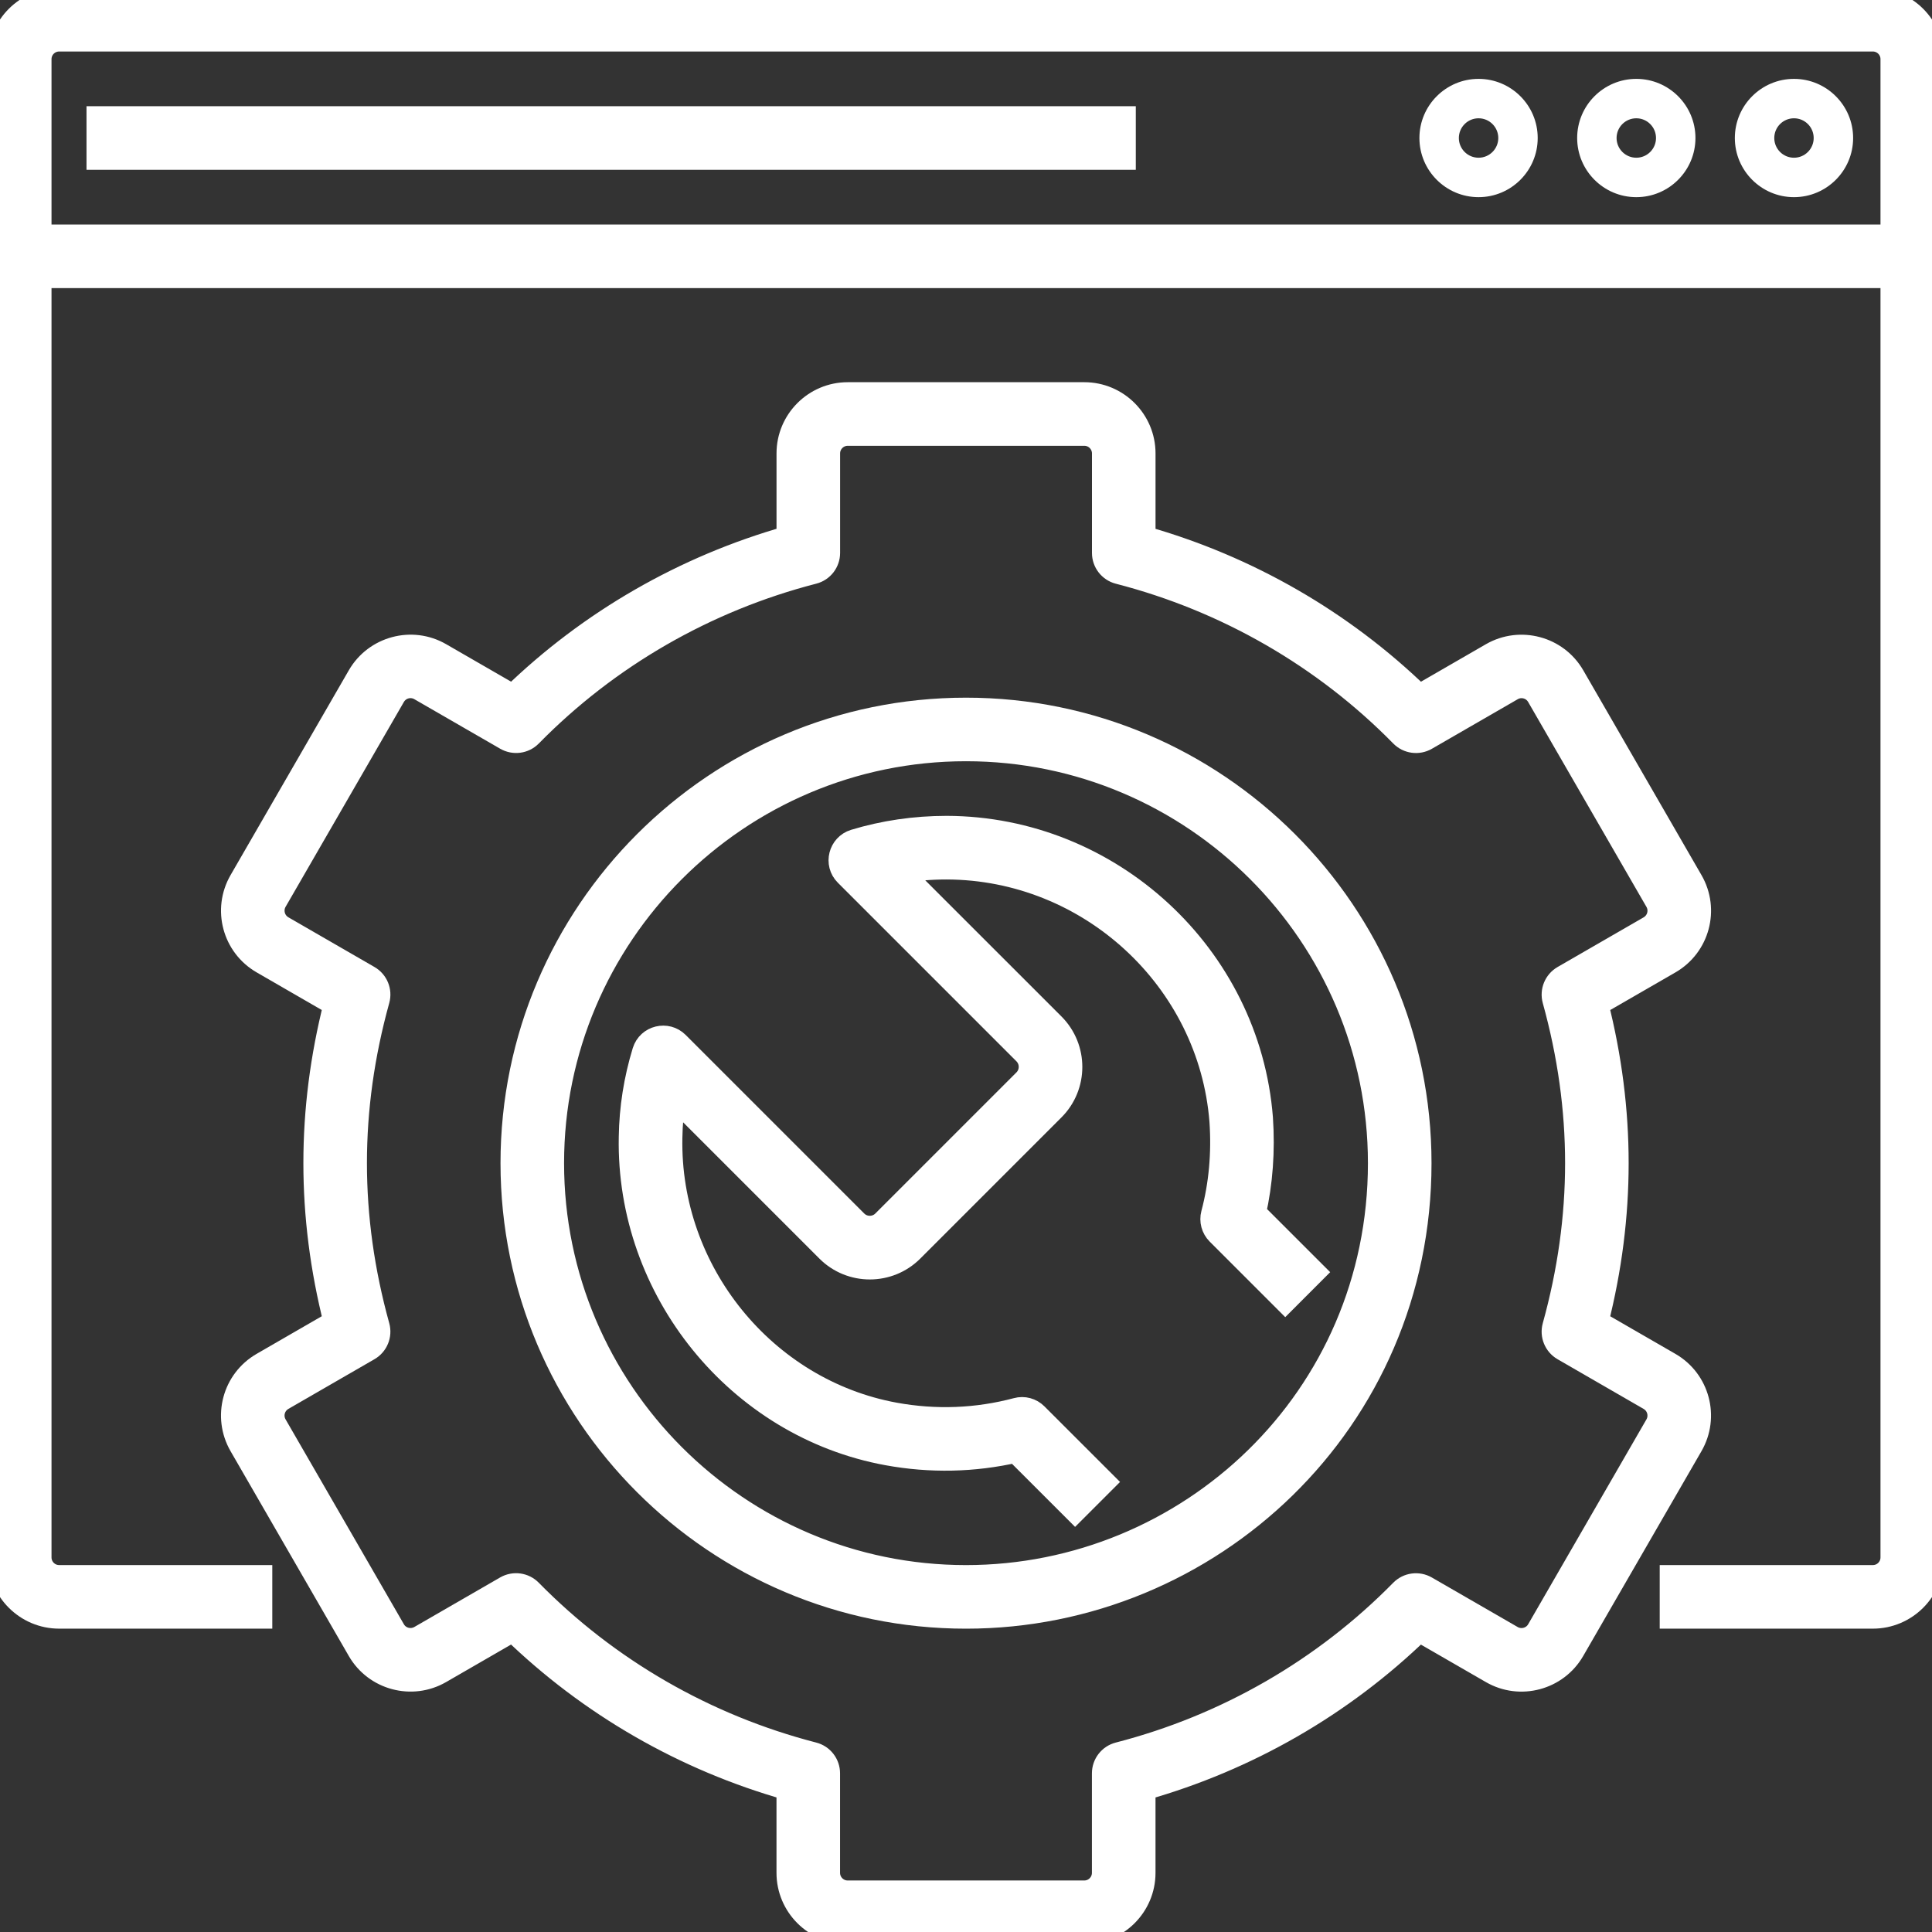 <svg width="80" height="80" viewBox="0 0 80 80" fill="none" xmlns="http://www.w3.org/2000/svg">
<rect x="0" y="0" width="80" height="80" fill="#333333" stroke="none"/>
<g clip-path="url(#clip0_37596_52874)">
<path d="M80 64.49C80 29.177 80 37.907 80 2.449C80 1.099 78.901 0 77.551 0H2.449C1.099 0 0 1.099 0 2.449V64.49C0 65.84 1.099 66.939 2.449 66.939H10.775V65.306H2.449C1.998 65.306 1.633 64.94 1.633 64.49V11.429H78.367V64.49C78.367 64.94 78.002 65.306 77.551 65.306H69.225V66.939H77.551C78.901 66.939 80 65.84 80 64.49ZM1.633 9.796V2.449C1.633 1.998 1.998 1.633 2.449 1.633H77.551C78.002 1.633 78.367 1.998 78.367 2.449V9.796H1.633Z" fill="white" stroke="white"/>
<path d="M74.285 3.266C72.935 3.266 71.836 4.364 71.836 5.715C71.836 7.065 72.935 8.164 74.285 8.164C75.635 8.164 76.734 7.065 76.734 5.715C76.734 4.364 75.635 3.266 74.285 3.266ZM74.285 6.531C73.834 6.531 73.469 6.165 73.469 5.715C73.469 5.264 73.834 4.898 74.285 4.898C74.736 4.898 75.101 5.264 75.101 5.715C75.101 6.165 74.736 6.531 74.285 6.531Z" fill="white"/>
<path d="M67.756 3.266C66.405 3.266 65.307 4.364 65.307 5.715C65.307 7.065 66.405 8.164 67.756 8.164C69.106 8.164 70.205 7.065 70.205 5.715C70.205 4.364 69.106 3.266 67.756 3.266ZM67.756 6.531C67.305 6.531 66.939 6.165 66.939 5.715C66.939 5.264 67.305 4.898 67.756 4.898C68.206 4.898 68.572 5.264 68.572 5.715C68.572 6.165 68.206 6.531 67.756 6.531Z" fill="white"/>
<path d="M61.224 3.266C59.874 3.266 58.775 4.364 58.775 5.715C58.775 7.065 59.874 8.164 61.224 8.164C62.575 8.164 63.673 7.065 63.673 5.715C63.673 4.364 62.575 3.266 61.224 3.266ZM61.224 6.531C60.774 6.531 60.408 6.165 60.408 5.715C60.408 5.264 60.774 4.898 61.224 4.898C61.675 4.898 62.041 5.264 62.041 5.715C62.041 6.165 61.675 6.531 61.224 6.531Z" fill="white"/>
<path d="M35.102 80H44.898C46.248 80 47.347 78.901 47.347 77.551V74.053C51.647 72.836 55.572 70.576 58.762 67.479L61.778 69.219C62.945 69.894 64.449 69.492 65.123 68.323L70.021 59.84C70.697 58.667 70.297 57.17 69.125 56.494L66.101 54.749C67.218 50.336 67.218 45.993 66.101 41.578L69.125 39.833C70.297 39.157 70.699 37.662 70.023 36.488L65.125 28.003C64.45 26.836 62.948 26.436 61.779 27.108L58.764 28.849C55.574 25.752 51.65 23.49 47.348 22.274V18.775C47.348 17.425 46.25 16.326 44.899 16.326H35.103C33.753 16.326 32.654 17.425 32.654 18.775V22.272C28.354 23.49 24.429 25.75 21.239 28.847L18.223 27.107C17.058 26.434 15.554 26.834 14.878 28.003L9.98 36.486C9.304 37.658 9.704 39.154 10.877 39.831L13.9 41.577C12.783 45.99 12.783 50.333 13.9 54.747L10.877 56.493C9.704 57.169 9.303 58.664 9.979 59.838L14.877 68.323C15.552 69.492 17.055 69.892 18.222 69.218L21.237 67.477C24.427 70.574 28.351 72.836 32.653 74.052V77.551C32.653 78.901 33.752 80 35.102 80ZM21.952 65.887C21.693 65.623 21.286 65.565 20.961 65.751L17.405 67.804C17.014 68.027 16.514 67.895 16.29 67.505L11.392 59.022C11.169 58.636 11.296 58.137 11.691 57.907L15.257 55.848C15.579 55.662 15.734 55.281 15.636 54.924C14.38 50.388 14.38 45.934 15.636 41.399C15.735 41.041 15.579 40.661 15.257 40.475L11.691 38.416C11.293 38.184 11.172 37.683 11.392 37.301L16.29 28.818C16.517 28.426 17.015 28.292 17.407 28.519L20.963 30.571C21.286 30.756 21.693 30.702 21.954 30.436C25.162 27.17 29.215 24.834 33.675 23.684C34.036 23.591 34.287 23.267 34.287 22.894V18.775C34.287 18.325 34.653 17.959 35.103 17.959H44.899C45.35 17.959 45.716 18.325 45.716 18.775V22.896C45.716 23.268 45.967 23.593 46.328 23.686C50.787 24.836 54.841 27.17 58.049 30.437C58.31 30.703 58.718 30.757 59.04 30.573L62.596 28.52C62.984 28.294 63.486 28.427 63.711 28.819L68.609 37.303C68.832 37.688 68.705 38.187 68.31 38.418L64.744 40.476C64.423 40.663 64.267 41.043 64.365 41.401C65.621 45.936 65.621 50.39 64.365 54.925C64.266 55.283 64.423 55.663 64.744 55.849L68.31 57.908C68.708 58.14 68.829 58.641 68.609 59.023L63.711 67.507C63.486 67.897 62.984 68.029 62.594 67.805L59.038 65.753C58.717 65.569 58.308 65.623 58.047 65.889C54.839 69.154 50.787 71.49 46.326 72.64C45.965 72.733 45.714 73.058 45.714 73.43V77.551C45.714 78.001 45.348 78.367 44.898 78.367H35.102C34.651 78.367 34.285 78.001 34.285 77.551V73.43C34.285 73.058 34.034 72.733 33.673 72.64C29.215 71.489 25.161 69.154 21.952 65.887Z" fill="white" stroke="white"/>
<path d="M58.776 48.164C58.776 37.812 50.353 29.389 40 29.389C29.648 29.389 21.225 37.812 21.225 48.164C21.225 58.517 29.648 66.94 40 66.94C50.1 66.94 58.776 58.861 58.776 48.164ZM22.857 48.164C22.857 38.711 30.547 31.021 40 31.021C49.453 31.021 57.143 38.711 57.143 48.164C57.143 57.942 49.218 65.307 40 65.307C30.547 65.307 22.857 57.617 22.857 48.164Z" fill="white" stroke="white"/>
<path d="M44.517 62.518L45.671 61.364L42.895 58.589C42.69 58.383 42.389 58.3 42.108 58.378C40.45 58.819 38.747 58.884 37.046 58.575C31.642 57.586 27.648 52.66 27.756 47.113C27.764 46.536 27.818 45.962 27.916 45.395L34.282 51.761C35.238 52.719 36.797 52.719 37.754 51.761L43.599 45.916C44.556 44.959 44.556 43.4 43.599 42.443L37.235 36.081C37.875 35.973 38.531 35.917 39.196 35.917C45.121 35.932 50.121 40.549 50.58 46.422C50.672 47.759 50.554 49.054 50.231 50.27C50.157 50.551 50.237 50.851 50.443 51.057L53.219 53.833L54.373 52.678L51.922 50.228C52.205 48.974 52.301 47.658 52.21 46.301C51.686 39.58 45.971 34.3 39.199 34.283C37.885 34.283 36.602 34.471 35.387 34.84C34.801 35.02 34.61 35.762 35.047 36.198L42.443 43.594C42.763 43.916 42.763 44.437 42.443 44.758L36.598 50.603C36.278 50.923 35.754 50.923 35.434 50.603L28.038 43.207C27.609 42.778 26.864 42.951 26.68 43.545C26.327 44.698 26.138 45.89 26.122 47.083C25.999 53.418 30.569 59.049 36.75 60.179C38.535 60.505 40.319 60.466 42.066 60.068L44.517 62.518Z" fill="white" stroke="white"/>
<path d="M4.082 4.898H46.531V6.531H4.082V4.898Z" fill="white" stroke="white"/>
</g>
<defs>
<clipPath id="clip0_37596_52874">
<rect width="80" height="80" fill="white"/>
</clipPath>
</defs>
</svg>
